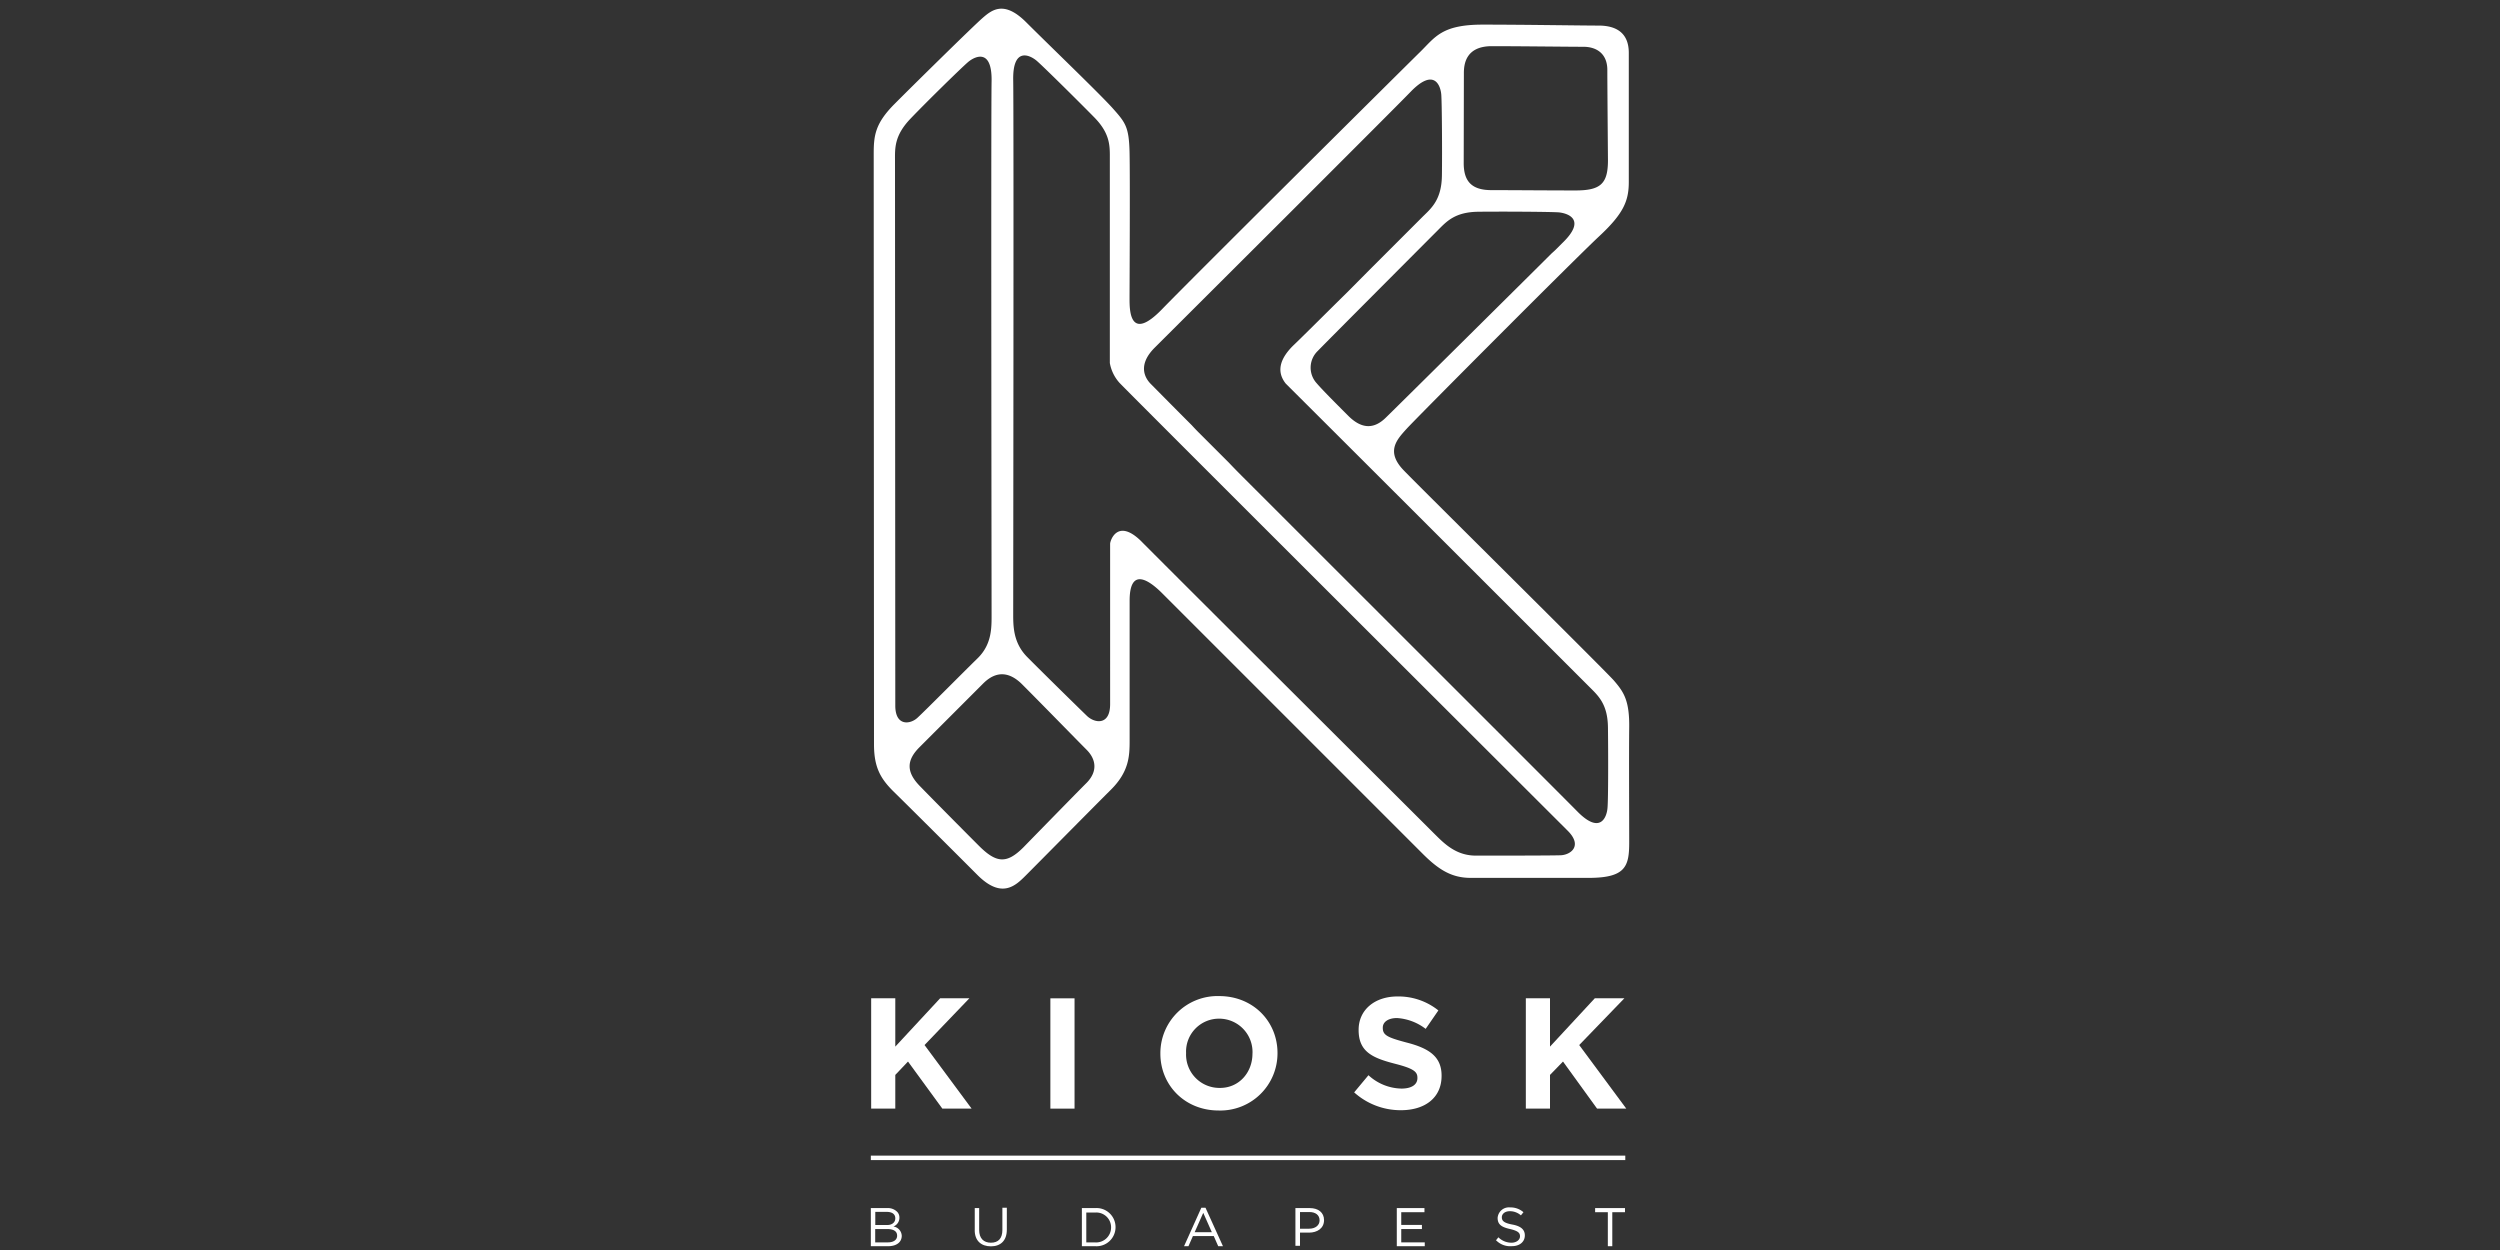 <svg id="Layer_1" data-name="Layer 1" xmlns="http://www.w3.org/2000/svg" viewBox="0 0 600 300">
  <rect x="0" y="0" width="600" height="300" fill="#333333" stroke="none"/>
  <title>kiosk</title>
  <g>
    <g>
      <g>
        <polygon points="209.08 239.59 214.87 239.59 214.87 251.19 225.63 239.59 232.65 239.59 221.89 250.81 233.18 266.06 226.16 266.06 217.92 254.77 214.87 257.98 214.87 266.06 209.08 266.06 209.08 239.59" style="fill: #fff"/>
        <rect x="252.09" y="239.6" width="5.8" height="26.47" style="fill: #fff"/>
        <path d="M278.49,252.87v-.08a13.71,13.71,0,0,1,14.11-13.73c8.16,0,14,6.1,14,13.65v.08a13.72,13.72,0,0,1-14.11,13.73c-8.16,0-14-6.1-14-13.65m22.11,0v-.08a8,8,0,0,0-8-8.31,7.9,7.9,0,0,0-7.94,8.23v.08a8,8,0,0,0,8,8.31c4.65.08,7.93-3.66,7.93-8.23" style="fill: #fff"/>
        <path d="M325,262.17l3.43-4.12a12,12,0,0,0,7.94,3.21c2.36,0,3.81-.92,3.81-2.52v-.08c0-1.45-.91-2.21-5.34-3.35-5.34-1.38-8.77-2.82-8.77-8.09v-.07c0-4.81,3.89-8,9.31-8a15.34,15.34,0,0,1,9.83,3.35l-3.05,4.43a12.64,12.64,0,0,0-6.86-2.6c-2.21,0-3.43,1-3.43,2.29v.08c0,1.75,1.14,2.29,5.72,3.51,5.34,1.37,8.39,3.35,8.39,7.93v.08c0,5.26-4,8.23-9.77,8.23A16.66,16.66,0,0,1,325,262.17" style="fill: #fff"/>
        <polygon points="366.2 239.59 372 239.59 372 251.19 382.75 239.59 389.85 239.59 379.01 250.81 390.3 266.06 383.29 266.06 375.12 254.77 372 257.98 372 266.06 366.2 266.06 366.2 239.59" style="fill: #fff"/>
      </g>
      <g>
        <path d="M209,289.94h3.89a3.17,3.17,0,0,1,2.36.83,1.94,1.94,0,0,1,.61,1.45h0a2.25,2.25,0,0,1-1.44,2.14,2.35,2.35,0,0,1,2,2.21h0c0,1.6-1.3,2.52-3.28,2.52H209Zm5.87,2.44c0-.92-.68-1.53-2.06-1.53h-2.74V294h2.67c1.22.07,2.13-.54,2.13-1.6Zm-2,2.59h-2.82v3.2h3.05c1.37,0,2.21-.61,2.21-1.6h0c0-1.07-.84-1.6-2.44-1.6" style="fill: #fff"/>
        <path d="M233.94,295.27v-5.33H235v5.26c0,2,1.07,3.05,2.82,3.05s2.75-1,2.75-3.05v-5.34h1.07v5.26c0,2.67-1.53,4-3.82,4s-3.89-1.29-3.89-3.89" style="fill: #fff"/>
        <path d="M259.65,289.94h3.2a4.57,4.57,0,0,1,4.88,4.57h0a4.57,4.57,0,0,1-4.88,4.58h-3.2Zm1.06,1v7.24h2.14a3.59,3.59,0,0,0,3.81-3.58h0a3.55,3.55,0,0,0-3.81-3.59h-2.14Z" style="fill: #fff"/>
        <path d="M288.32,289.86h1l4.19,9.23h-1.14l-1.07-2.44h-5l-1.07,2.44h-1.06Zm2.52,5.87-2.06-4.65-2.06,4.65Z" style="fill: #fff"/>
        <path d="M310.9,289.94h3.43c2.06,0,3.44,1.06,3.44,2.89h0c0,2-1.68,3-3.59,3H312V299H310.9v-9.07Zm3.28,4.95c1.53,0,2.52-.84,2.52-2h0c0-1.3-1-2-2.44-2H312v4h2.21Z" style="fill: #fff"/>
        <polygon points="335.23 289.94 341.87 289.94 341.87 290.93 336.3 290.93 336.3 293.98 341.26 293.98 341.26 294.97 336.3 294.97 336.3 298.17 341.94 298.17 341.94 299.09 335.23 299.09 335.23 289.94" style="fill: #fff"/>
        <path d="M359,297.72l.61-.77a4.45,4.45,0,0,0,3.13,1.3c1.22,0,2.06-.69,2.06-1.53h0c0-.83-.46-1.29-2.37-1.75-2.13-.46-3-1.14-3-2.67h0a2.72,2.72,0,0,1,3-2.52,4.69,4.69,0,0,1,3.2,1.15l-.61.76a4,4,0,0,0-2.67-1c-1.22,0-1.91.69-1.91,1.45h0c0,.84.46,1.37,2.52,1.75s3,1.22,3,2.6h0c0,1.6-1.29,2.59-3.12,2.59a4.71,4.71,0,0,1-3.74-1.37" style="fill: #fff"/>
        <polygon points="385.88 290.93 382.83 290.93 382.83 289.94 390 289.94 390 290.93 386.95 290.93 386.95 299.09 385.88 299.09 385.88 290.93" style="fill: #fff"/>
      </g>
      <polyline points="209 277.35 390.07 277.35 390.07 278.42 209 278.42" style="fill: #fff"/>
    </g>
    <path d="M387.33,163.32c-2.44-2.74-46.07-45.92-50.42-50.42s-1.75-7.32.69-10S378,62.11,383.82,56.69s7.09-8.47,7.09-13v-31c0-4.95-3.2-6.55-7.24-6.55s-18-.23-27.84-.23-11.37,3-15,6.56S286.57,66.3,278.87,74.23s-7.78.31-7.78-2.51.15-29.37,0-35.32-1-7-4-10.37S251.64,10.7,246.3,5.36s-8.24-3-10.53-1S219.3,20.31,214.64,25s-4.95,7.63-4.95,12,.07,136.14.07,141.64,1.53,8.23,4.81,11.44,14.11,14,20,19.9,9.23,2.52,11.67.08,16-16.17,20.37-20.52,4.5-8.08,4.5-11.82V144.18c0-8.47,5-4.58,7.7-1.91l62.62,62.62c3.81,3.81,6.94,5.8,11.52,5.8h28.3c8.92,0,9.76-2.75,9.76-8.55s-.08-21,0-27.53S389.69,166.07,387.33,163.32ZM375,58.29l-1.6,1.6h0s-.31.31-1,.92c-4.81,4.8-38.75,38.44-39.74,39.36-2.82,2.82-5.8,2.9-9.08-.38s-6.33-6.34-7.62-7.86a5.55,5.55,0,0,1,.3-7.7c1.68-1.76,28.15-28.3,28.76-28.91,2.13-2.14,4.11-4.43,9.76-4.5s17.39,0,19.37.15C376.27,51.2,380.84,52.65,375,58.29ZM351.33,17.56c0-2.06.38-6.48,6.71-6.48s19,.15,22,.15,5.72,1.53,5.72,5.57.15,21.66.15,21.66c0,5.72-1.83,7.25-7.85,7.25s-15.33-.08-20.14-.08-6.63-2.21-6.63-6.48ZM214.87,169.35c0-5.19-.07-127.76-.07-130.74s-.23-6,3.73-10.14,12.28-12.28,13.81-13.58,5.8-3.51,5.64,4.66,0,124.47,0,127.68.16,7.32-3.35,10.75-12.51,12.51-14.34,14.19C218.61,173.85,214.87,174.46,214.87,169.35Zm45.92,18.53c-2.9,2.9-15.18,15.49-15.18,15.49-4,4-6.48,3.81-10.68-.39s-10.83-10.9-14.18-14.34-3.13-6.25-.08-9.3l15.25-15.26c1.45-1.44,4.89-4.34,9.39.16s13.34,13.57,15.48,15.71S263.61,185,260.79,187.88Zm113.57,17.39c-2.52.08-15.25.08-20.13.08s-7.71-3-10-5.26c-1.6-1.61-69.86-69.64-70.32-70.18-5.72-5.64-7.48-.15-7.48.61h0V169c0,5.19-3.73,4.58-5.56,2.82S250,161.19,246.53,157.68s-3.36-7.63-3.36-10.76.15-119.52,0-127.68,4.12-5.95,5.64-4.65,9.84,9.53,13.81,13.57,3.74,7.1,3.74,10.15V87.12a9.59,9.59,0,0,0,2.29,4.73c1.29,1.45,105.71,105.64,107.54,107.47C380,203.06,376.88,205.27,374.36,205.27Zm11.44-11.36c-.15,2-1.6,6.63-7.32.76-4.58-4.65-57.82-57.82-80.32-80.32h0c-.68-.68-1.83-1.83-3.2-3.28l-6.71-6.71c-.69-.68-1.45-1.45-2.21-2.29-4.73-4.73-9.08-9.15-9.84-9.91-1.53-1.53-3.13-4.65.91-8.7,3.74-3.73,29.9-29.82,34.25-34.17,14-14,25.25-25.24,27.23-27.3,5.72-5.88,7.17-1.3,7.32.76s.23,13.73.15,19.37-2.36,7.71-4.5,9.77L328.75,64.7h0l-.08.08L323.49,70l-.16.16c-4.8,4.72-11.21,11.13-13,12.81-2.6,2.59-4.35,5.8-1.76,9.08,26.78,26.69,71.32,71.24,72.84,72.76,2.14,2.14,4.43,4.12,4.5,9.76S386,191.85,385.8,193.91Z" style="fill: #fff;fill-rule: evenodd"/>
  </g>
</svg>
